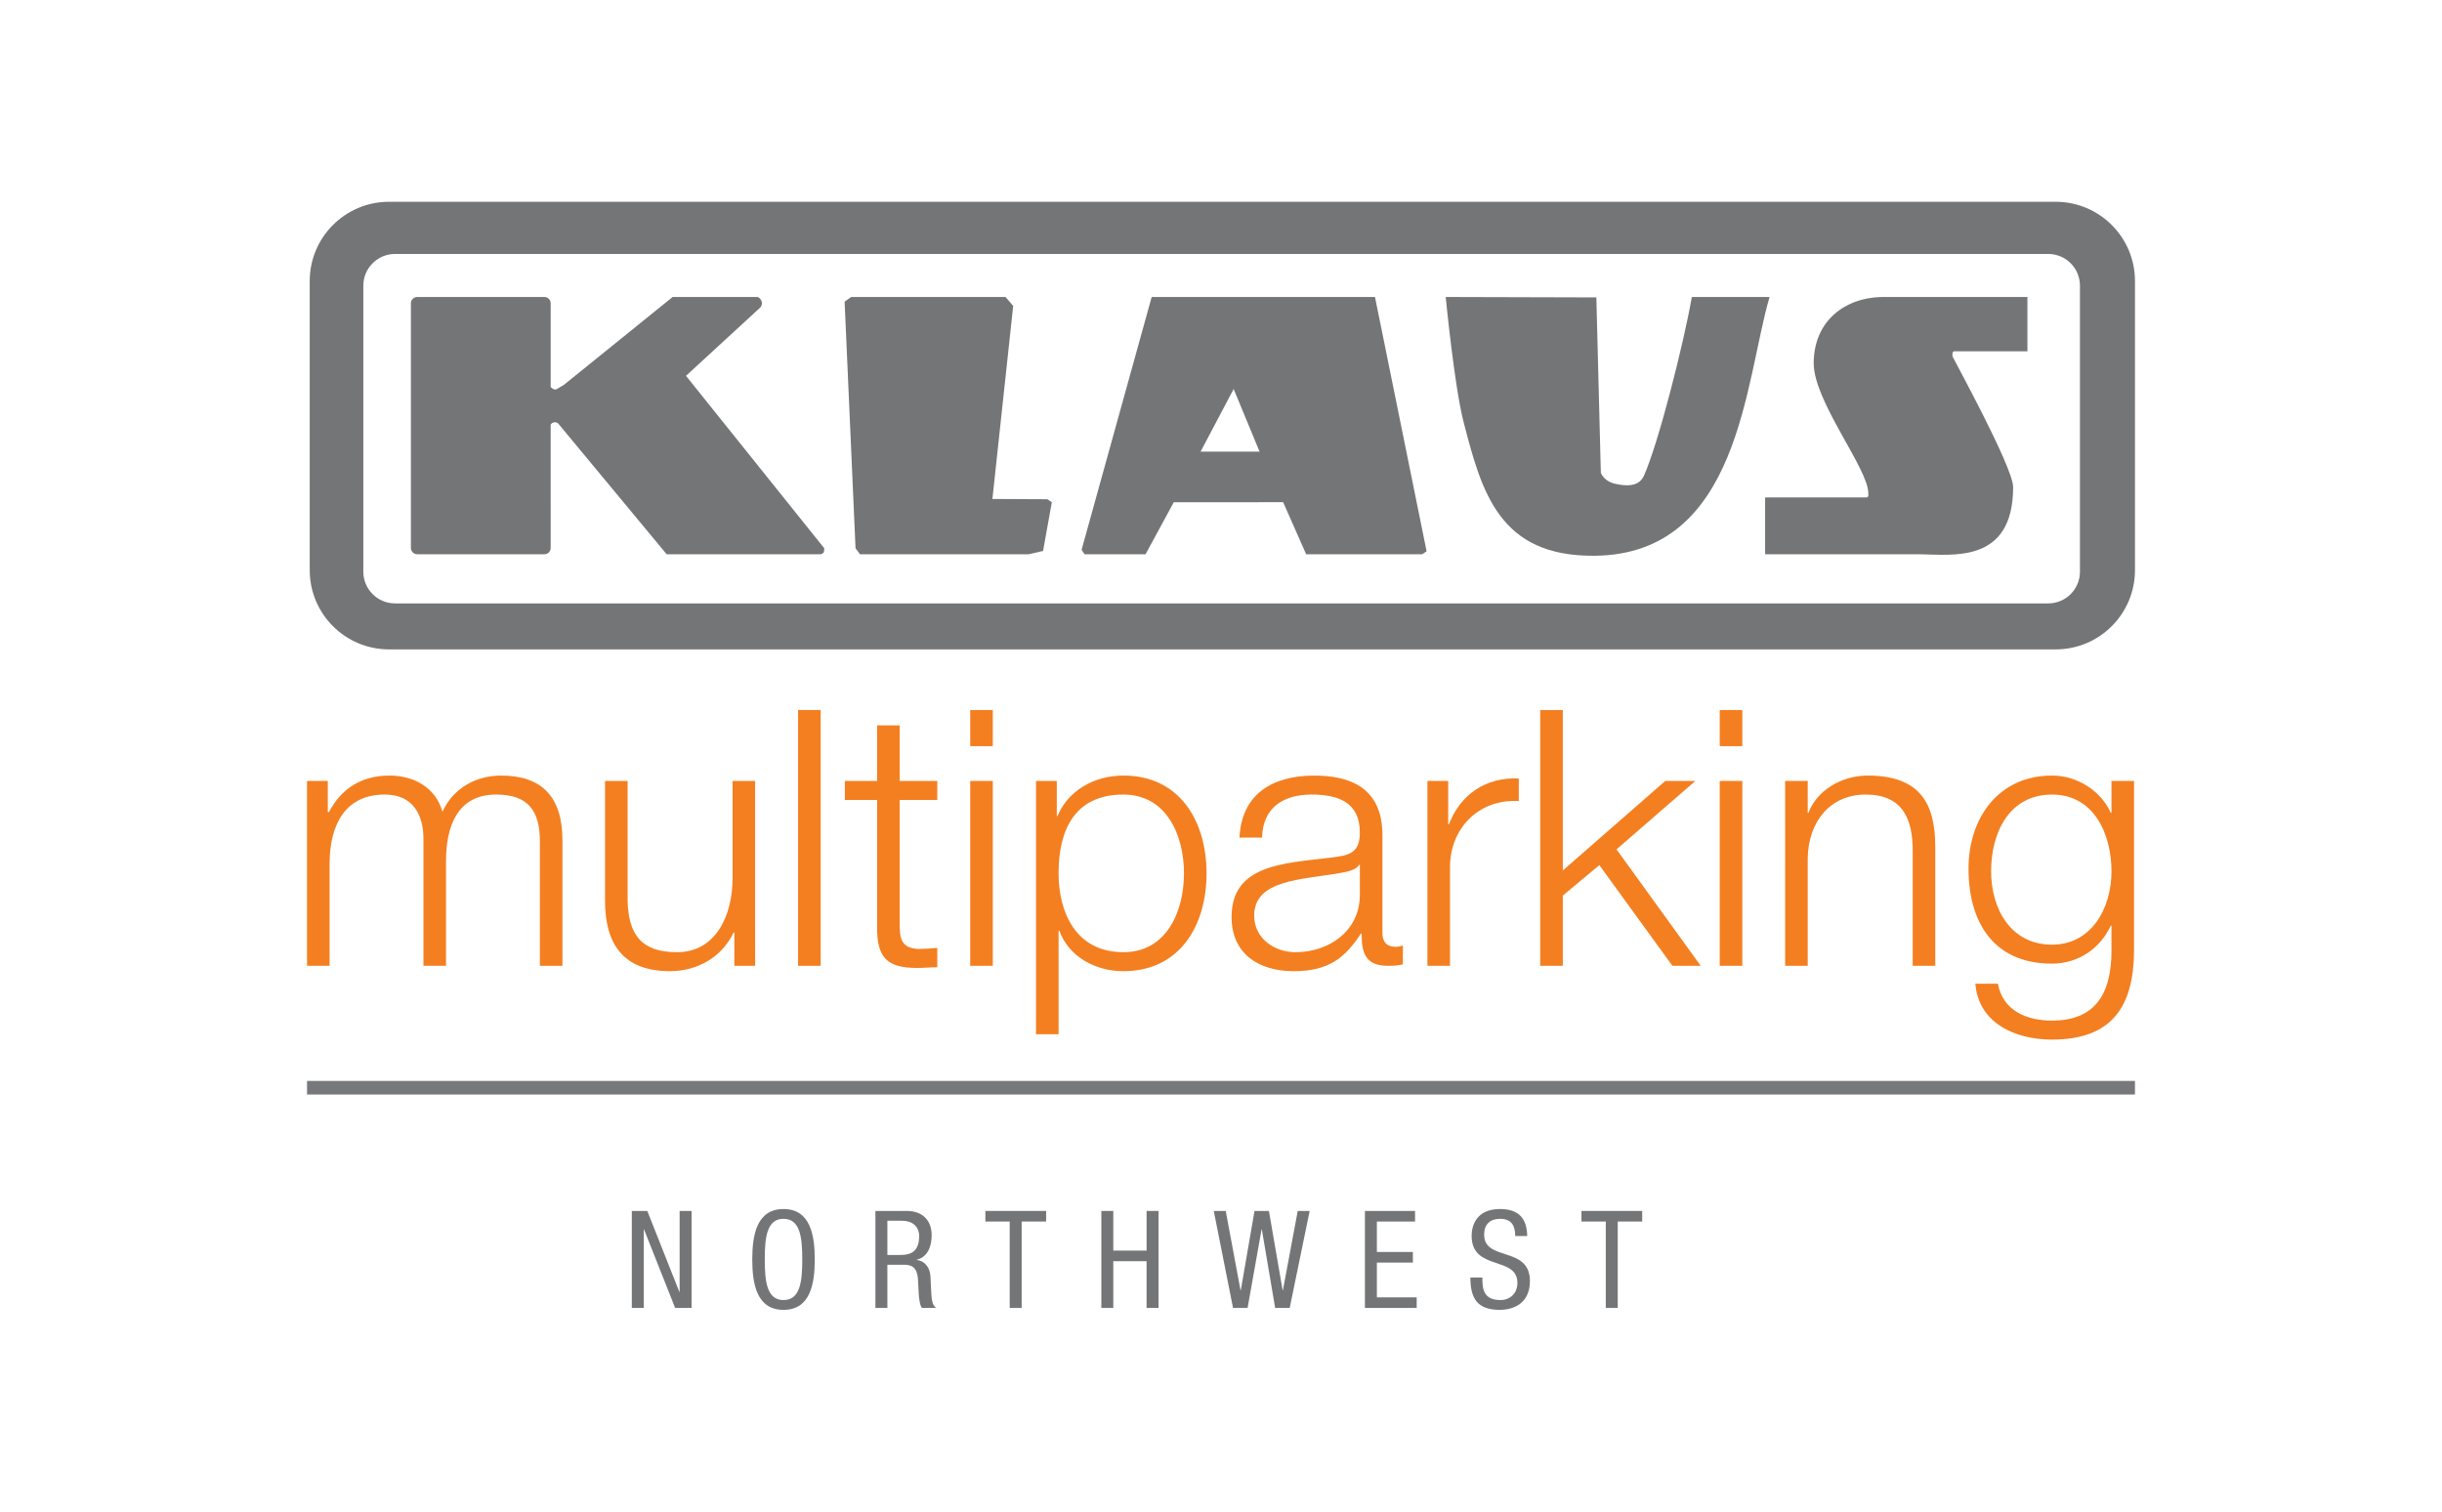<svg xmlns="http://www.w3.org/2000/svg" xmlns:xlink="http://www.w3.org/1999/xlink" id="Layer_1" x="0px" y="0px" width="210px" height="130px" viewBox="0 0 210 130" xml:space="preserve"><g>	<path fill="#737577" d="M137.279,25.577l0.386,15.1c0.27,0.535,0.671,0.776,1.154,0.911c1.018,0.241,2.111,0.292,2.546-0.668  c1.25-2.765,3.433-11.413,4.125-15.379h6.684c-2.118,7.218-2.548,22.126-15.033,22.254c-8.22,0.084-9.72-5.462-11.285-11.528  c-0.786-3.042-1.531-10.726-1.531-10.726L137.279,25.577L137.279,25.577z"></path>	<path fill="#737577" d="M33.971,21.84c-1.506,0-2.727,1.221-2.727,2.727v24.599c0,1.506,1.221,2.727,2.727,2.727h142.167  c1.507,0,2.727-1.221,2.727-2.727V24.567c0-1.506-1.22-2.727-2.727-2.727H33.971L33.971,21.84L33.971,21.84z M33.453,17.353  h143.325c3.765,0,6.819,3.053,6.819,6.818V49.03c0,3.766-3.053,6.818-6.819,6.818H33.453c-3.766,0-6.819-3.053-6.819-6.818V24.172  C26.635,20.406,29.687,17.353,33.453,17.353L33.453,17.353L33.453,17.353z"></path>	<path fill="#737577" d="M35.88,25.541h10.931c0.301,0,0.545,0.244,0.545,0.546l-0.001,7.129c0,0-0.037,0.092,0.177,0.214  c0.213,0.121,0.334,0.042,0.334,0.042l0.639-0.384l9.336-7.545h7.29c0,0,0.17,0,0.321,0.275c0.19,0.347-0.065,0.62-0.065,0.62  l-6.395,5.883l11.894,14.835l-0.033,0.328c-0.087,0.143-0.28,0.183-0.28,0.183H57.331l-9.336-11.254c0,0-0.154-0.142-0.389-0.081  c-0.234,0.061-0.251,0.209-0.251,0.209l0.001,10.58c0,0.301-0.244,0.545-0.545,0.545H35.88c-0.301,0-0.545-0.244-0.545-0.545  V26.086C35.335,25.785,35.579,25.541,35.88,25.541L35.88,25.541L35.88,25.541z"></path>	<polygon fill="#737577" points="73.572,47.155 72.632,25.94 73.196,25.542 86.472,25.542 87.129,26.309 85.342,42.911   90.07,42.935 90.454,43.19 89.697,47.383 88.45,47.667 73.956,47.667 73.572,47.155  "></polygon>	<path fill="#737577" d="M103.243,38.842h5.073l-2.227-5.389L103.243,38.842L103.243,38.842z M99.039,25.542h19.203l4.439,21.869  l-0.382,0.256h-9.976l-1.978-4.477l-9.405,0.001l-2.429,4.476h-5.244l-0.255-0.384L99.039,25.542L99.039,25.542z"></path>	<path fill="#737577" d="M162.044,25.541h12.305c0,1.709,0,2.76,0,4.669h-6.328c-0.141,0.157-0.117,0.012-0.117,0.438  c0,0.064,5.216,9.534,5.216,11.239c0,6.657-5.28,5.799-8.051,5.78h-13.277c0-1.972,0-2.976,0-4.891h8.756  c0.141-0.157,0.117,0.073,0.117-0.353c0-2.131-4.695-7.885-4.695-11.188C155.97,27.654,158.612,25.523,162.044,25.541  L162.044,25.541L162.044,25.541z"></path>	<path fill="#F47F20" d="M26.403,83.059h1.941v-8.873c0.031-3.327,1.386-5.854,4.744-5.854c2.465,0,3.358,1.787,3.327,3.943v10.783  h1.941v-8.996c0-2.958,0.955-5.73,4.313-5.73c2.773,0,3.759,1.417,3.759,4.036v10.691h1.941V72.276  c0-3.759-1.787-5.577-5.268-5.577c-2.095,0-4.098,1.017-5.053,3.112c-0.585-2.095-2.465-3.112-4.56-3.112  c-2.526,0-4.19,1.232-5.207,3.143H28.19v-2.681h-1.787V83.059L26.403,83.059z"></path>	<path fill="#F47F20" d="M64.939,67.161h-1.941v8.349c0,3.235-1.448,6.378-4.775,6.378c-3.081,0-4.159-1.509-4.252-4.375V67.161  H52.03v10.321c0,3.698,1.571,6.039,5.576,6.039c2.373,0,4.468-1.202,5.484-3.327h0.061v2.865h1.787V67.161L64.939,67.161z"></path>	<polygon fill="#F47F20" points="68.631,83.059 70.572,83.059 70.572,61.061 68.631,61.061 68.631,83.059  "></polygon>	<path fill="#F47F20" d="M77.368,62.386h-1.941v4.776h-2.773v1.633h2.773V79.67c-0.031,2.711,0.863,3.574,3.45,3.574  c0.586,0,1.14-0.062,1.726-0.062v-1.664c-0.554,0.062-1.109,0.092-1.664,0.092c-1.386-0.092-1.571-0.831-1.571-2.095V68.794h3.235  v-1.633h-3.235V62.386L77.368,62.386z"></path>	<path fill="#F47F20" d="M83.435,83.059h1.941V67.161h-1.941V83.059L83.435,83.059z M83.435,64.172h1.941v-3.111h-1.941V64.172  L83.435,64.172z"></path>	<path fill="#F47F20" d="M101.816,75.11c0,3.296-1.509,6.778-5.207,6.778c-4.129,0-5.577-3.482-5.577-6.778  c0-3.605,1.294-6.778,5.577-6.778C100.306,68.332,101.816,71.813,101.816,75.11L101.816,75.11L101.816,75.11z M89.092,88.943h1.941  v-8.904h0.062c0.832,2.28,3.143,3.482,5.515,3.482c4.837,0,7.147-3.913,7.147-8.411c0-4.498-2.31-8.411-7.147-8.411  c-2.558,0-4.775,1.325-5.669,3.482h-0.062v-3.019h-1.787V88.943L89.092,88.943z"></path>	<path fill="#F47F20" d="M116.941,76.897c0.03,3.112-2.588,4.991-5.546,4.991c-1.818,0-3.543-1.202-3.543-3.142  c0-3.111,4.098-3.081,7.394-3.667c0.525-0.092,1.388-0.246,1.634-0.708h0.061V76.897L116.941,76.897L116.941,76.897z   M108.531,72.029c0.061-2.588,1.848-3.697,4.25-3.697c2.281,0,4.159,0.647,4.159,3.266c0,1.756-0.893,1.972-2.495,2.157  c-4.19,0.493-8.535,0.647-8.535,5.114c0,3.204,2.403,4.653,5.331,4.653c3.05,0,4.436-1.171,5.792-3.235h0.061  c0,1.664,0.309,2.773,2.281,2.773c0.523,0,0.832-0.031,1.263-0.123v-1.633c-0.154,0.062-0.4,0.123-0.616,0.123  c-0.77,0-1.14-0.431-1.14-1.171v-8.442c0-4.251-3.051-5.114-5.854-5.114c-3.634,0-6.253,1.603-6.439,5.33H108.531L108.531,72.029  L108.531,72.029z"></path>	<path fill="#F47F20" d="M122.752,83.059h1.942v-8.473c0-3.296,2.402-5.884,5.915-5.699v-1.941  c-2.865-0.122-5.022,1.387-6.009,3.944h-0.061v-3.728h-1.787V83.059L122.752,83.059z"></path>	<polygon fill="#F47F20" points="132.451,83.059 134.393,83.059 134.393,77.02 137.535,74.401 143.82,83.059 146.254,83.059   139.014,73.046 145.792,67.161 143.204,67.161 134.393,74.863 134.393,61.061 132.451,61.061 132.451,83.059  "></polygon>	<path fill="#F47F20" d="M147.889,83.059h1.942V67.161h-1.942V83.059L147.889,83.059z M147.889,64.172h1.942v-3.111h-1.942V64.172  L147.889,64.172z"></path>	<path fill="#F47F20" d="M153.514,83.059h1.942v-9.273c0.061-3.112,1.909-5.453,4.99-5.453c3.143,0,4.037,2.064,4.037,4.806v9.92  h1.941V72.83c0-3.789-1.355-6.131-5.824-6.131c-2.248,0-4.373,1.294-5.083,3.204h-0.061v-2.742h-1.942V83.059L153.514,83.059z"></path>	<path fill="#F47F20" d="M176.463,81.241c-3.574,0-5.237-3.111-5.237-6.315c0-3.296,1.54-6.593,5.237-6.593  c3.666,0,5.114,3.481,5.114,6.593C181.577,78.16,179.82,81.241,176.463,81.241L176.463,81.241L176.463,81.241z M183.517,67.161  h-1.941v2.742h-0.062c-0.769-1.756-2.741-3.204-5.052-3.204c-4.591,0-7.179,3.635-7.179,8.01c0,4.529,2.096,8.165,7.179,8.165  c2.281,0,4.159-1.325,5.052-3.266h0.062v2.157c0,3.882-1.541,6.007-5.114,6.007c-2.156,0-4.22-0.831-4.653-3.173h-1.939  c0.276,3.389,3.418,4.806,6.592,4.806c5.207,0,7.024-2.896,7.055-7.641V67.161L183.517,67.161z"></path>	<line fill="none" stroke="#77787B" stroke-width="1.169" x1="26.403" y1="93.544" x2="183.597" y2="93.544"></line>	<g>		<path fill="#737577" d="M54.333,104.142h1.332l2.757,6.963h0.023v-6.963h1.028v8.342h-1.413l-2.676-6.753h-0.023v6.753h-1.028   V104.142z"></path>		<path fill="#737577" d="M70.065,108.312c0,2.104-0.385,4.335-2.687,4.335c-2.301,0-2.687-2.231-2.687-4.335   c0-2.103,0.386-4.335,2.687-4.335C69.68,103.977,70.065,106.209,70.065,108.312z M65.766,108.312c0,1.928,0.187,3.493,1.612,3.493   c1.426,0,1.613-1.565,1.613-3.493c0-1.927-0.187-3.493-1.613-3.493C65.952,104.819,65.766,106.385,65.766,108.312z"></path>		<path fill="#737577" d="M75.281,104.142h2.699c1.309,0,2.138,0.771,2.138,2.091c0,0.911-0.315,1.869-1.285,2.103v0.023   c0.724,0.082,1.133,0.678,1.18,1.39l0.07,1.426c0.047,0.922,0.199,1.156,0.444,1.308h-1.239c-0.175-0.176-0.257-0.795-0.28-1.203   l-0.07-1.297c-0.082-1.145-0.713-1.216-1.239-1.216h-1.39v3.716h-1.028V104.142z M76.309,107.927h1.017   c0.608,0,1.718,0,1.718-1.613c0-0.817-0.549-1.331-1.507-1.331h-1.227V107.927z"></path>		<path fill="#737577" d="M87.858,112.483H86.83v-7.431h-2.091v-0.911h5.222v0.911h-2.103V112.483z"></path>		<path fill="#737577" d="M99.629,112.483h-1.029v-4.02h-2.863v4.02H94.71v-8.342h1.028v3.411h2.863v-3.411h1.029V112.483z"></path>		<path fill="#737577" d="M104.378,104.142h1.029l1.272,6.823h0.024l1.179-6.823h1.239l1.18,6.823h0.023l1.274-6.823h1.027   l-1.717,8.342h-1.25l-1.145-6.753h-0.024l-1.203,6.753h-1.25L104.378,104.142z"></path>		<path fill="#737577" d="M117.376,104.142h4.311v0.911h-3.283v2.617h3.096v0.912h-3.096v2.991h3.424v0.911h-4.451V104.142z"></path>		<path fill="#737577" d="M130.304,106.303c0-0.877-0.316-1.484-1.297-1.484c-0.865,0-1.379,0.468-1.379,1.355   c0,2.349,3.937,0.946,3.937,3.997c0,1.927-1.413,2.476-2.594,2.476c-1.951,0-2.524-1.005-2.524-2.78h1.029   c0,0.934,0.058,1.938,1.565,1.938c0.819,0,1.449-0.583,1.449-1.472c0-2.36-3.937-0.993-3.937-4.054   c0-0.772,0.328-2.303,2.442-2.303c1.589,0,2.314,0.795,2.337,2.325H130.304z"></path>		<path fill="#737577" d="M139.117,112.483h-1.027v-7.431h-2.091v-0.911h5.223v0.911h-2.104V112.483z"></path>	</g></g></svg>